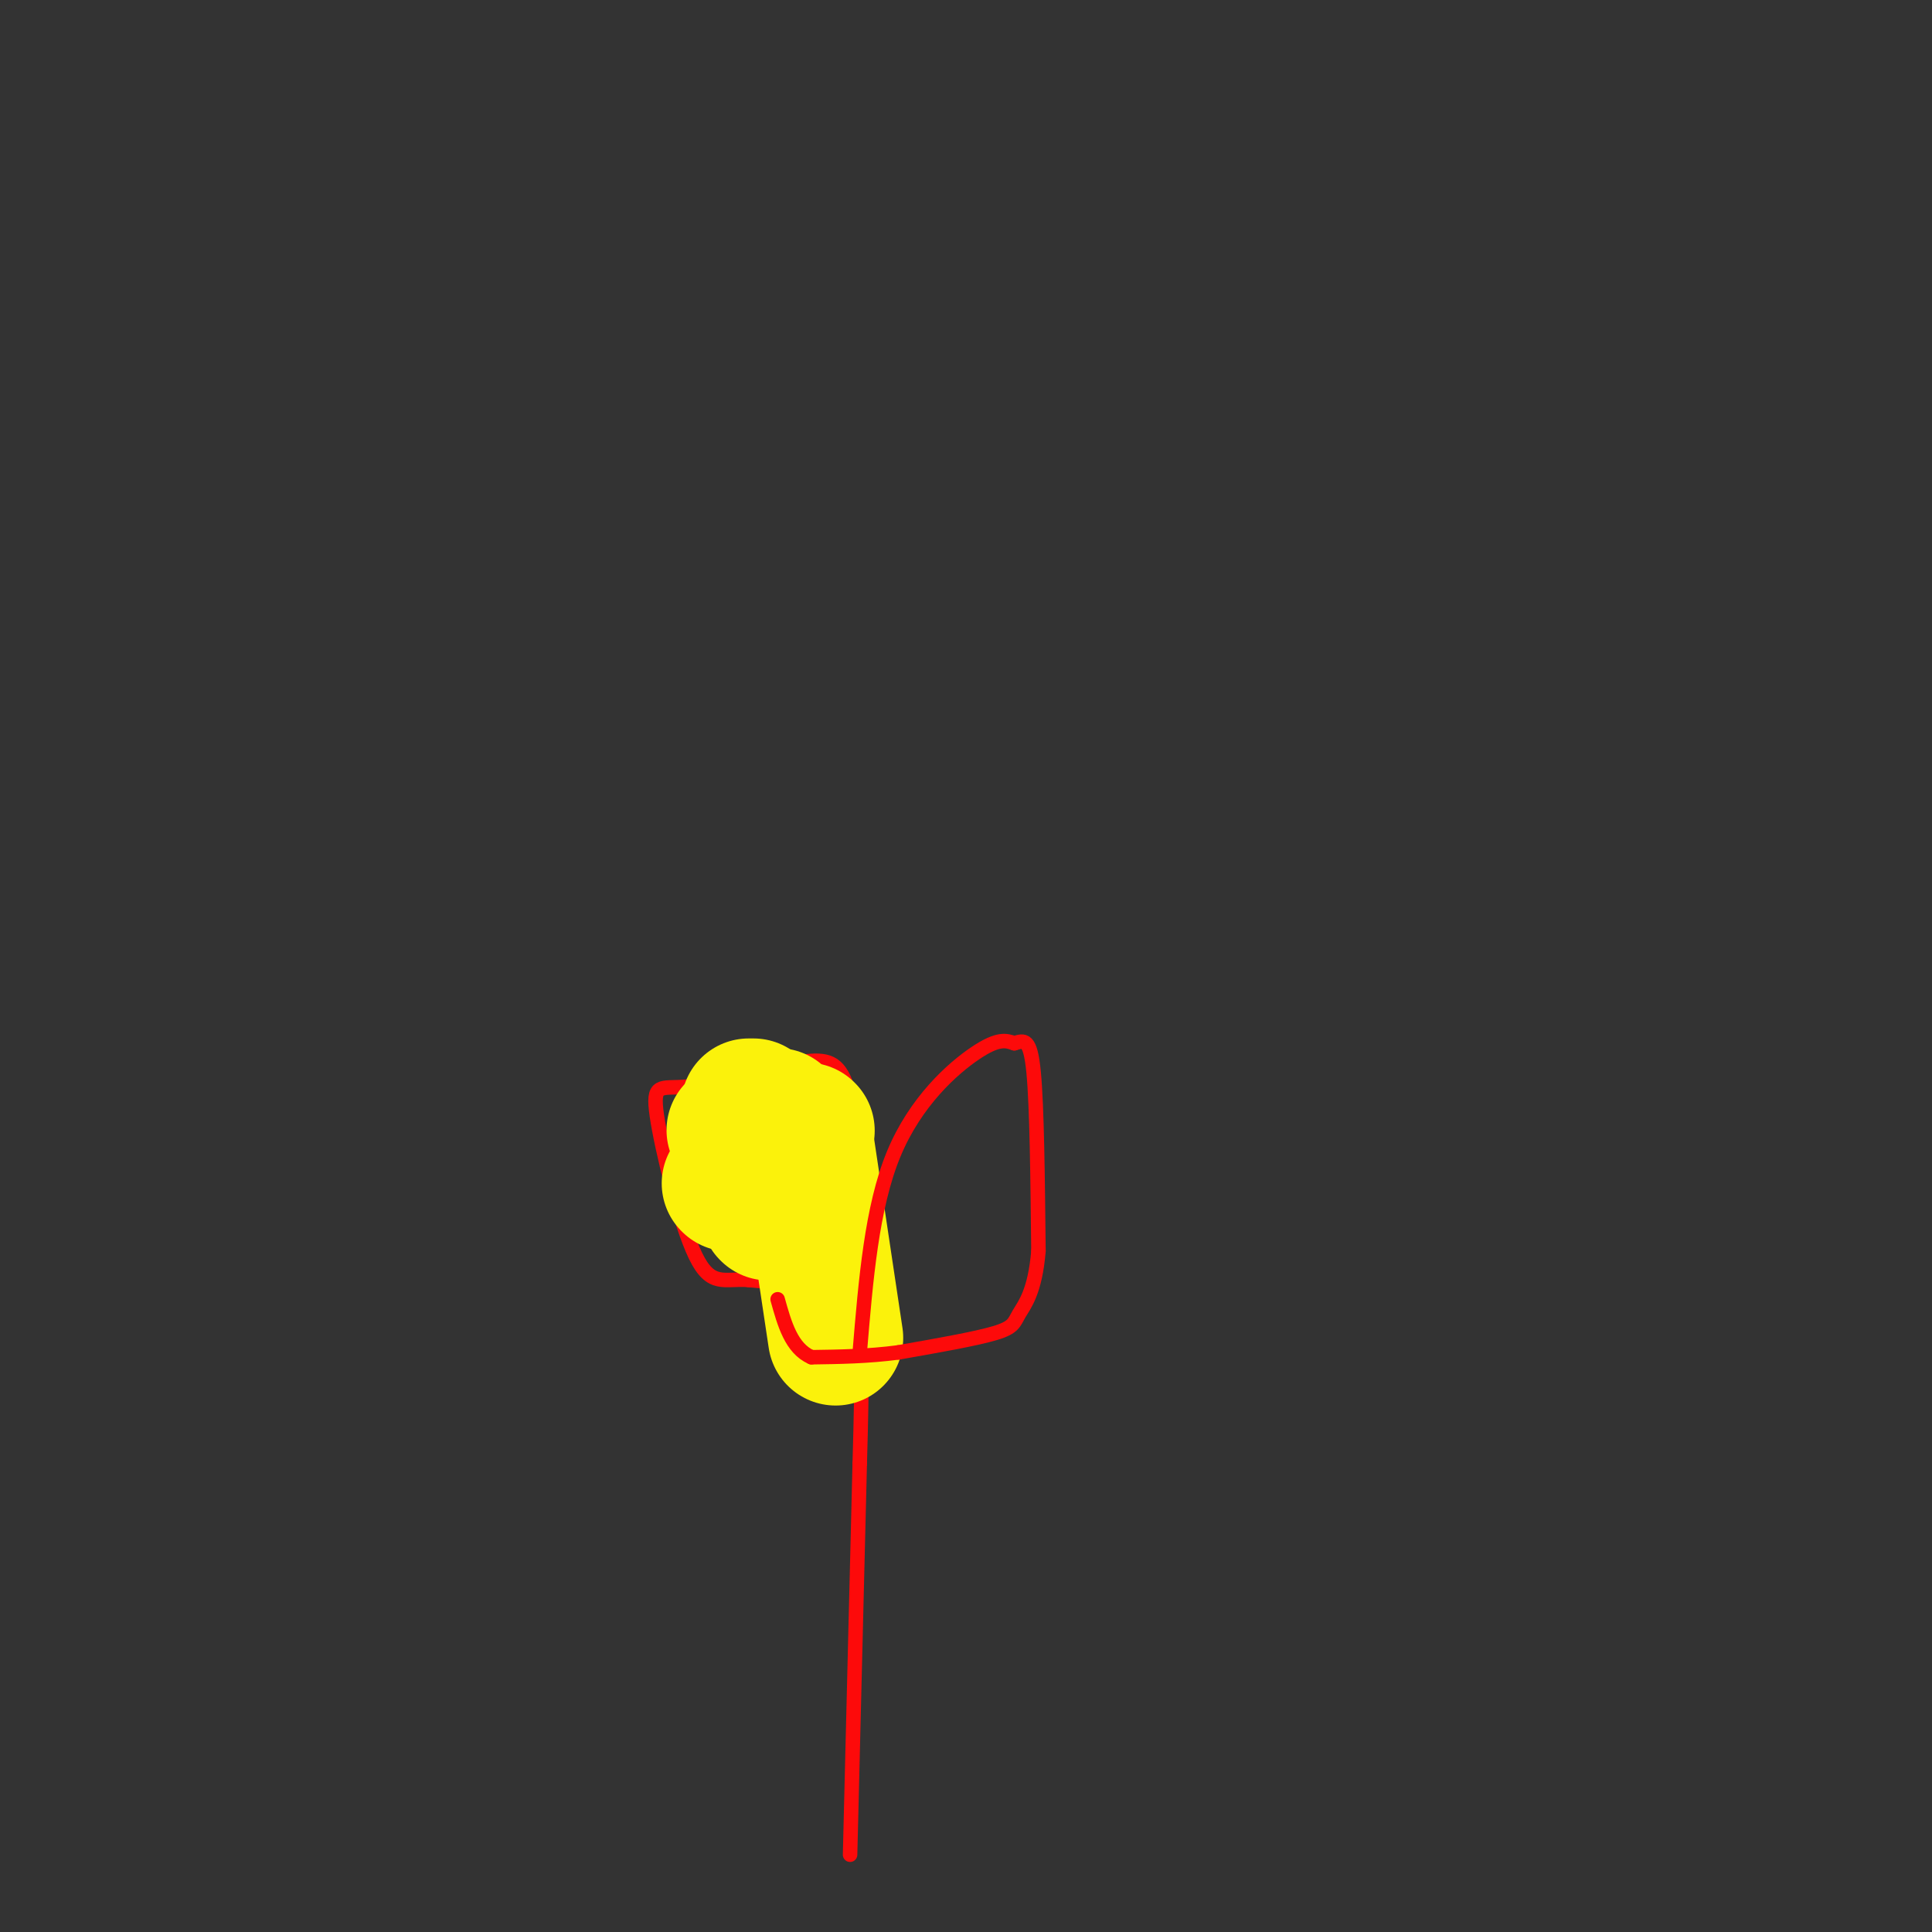 <svg viewBox='0 0 400 400' version='1.1' xmlns='http://www.w3.org/2000/svg' xmlns:xlink='http://www.w3.org/1999/xlink'><rect x="0" y="0" width="400" height="400" fill="#333333" stroke="none"/><g fill='none' stroke='#FD0A0A' stroke-width='3' stroke-linecap='round' stroke-linejoin='round'><path d='M176,384c0.000,0.000 2.000,-81.000 2,-81'/><path d='M178,303c0.533,-19.444 0.867,-27.556 -3,-32c-3.867,-4.444 -11.933,-5.222 -20,-6'/><path d='M155,265c-5.078,-0.383 -7.774,1.660 -11,-5c-3.226,-6.660 -6.984,-22.024 -8,-29c-1.016,-6.976 0.710,-5.565 6,-6c5.290,-0.435 14.145,-2.718 23,-5'/><path d='M165,220c5.622,-0.867 8.178,-0.533 10,4c1.822,4.533 2.911,13.267 4,22'/><path d='M179,246c0.933,6.000 1.267,10.000 0,13c-1.267,3.000 -4.133,5.000 -7,7'/><path d='M172,266c-1.500,1.167 -1.750,0.583 -2,0'/></g>
<g fill='none' stroke='#FBF20B' stroke-width='28' stroke-linecap='round' stroke-linejoin='round'><path d='M159,251c0.000,0.000 0.100,0.100 0.1,0.1'/><path d='M151,245c0.000,0.000 0.100,0.100 0.1,0.1'/><path d='M152,234c0.000,0.000 0.100,0.100 0.1,0.1'/><path d='M167,234c0.000,0.000 0.100,0.100 0.1,0.1'/><path d='M166,253c0.000,0.000 0.100,0.100 0.1,0.1'/><path d='M155,229c0.000,0.000 1.000,0.000 1,0'/><path d='M161,231c0.000,0.000 1.000,3.000 1,3'/><path d='M167,237c0.000,0.000 6.000,40.000 6,40'/></g>
<g fill='none' stroke='#FD0A0A' stroke-width='3' stroke-linecap='round' stroke-linejoin='round'><path d='M178,280c1.244,-15.022 2.489,-30.044 7,-41c4.511,-10.956 12.289,-17.844 17,-21c4.711,-3.156 6.356,-2.578 8,-2'/><path d='M210,216c2.089,-0.622 3.311,-1.178 4,6c0.689,7.178 0.844,22.089 1,37'/><path d='M215,259c-0.690,8.476 -2.917,11.167 -4,13c-1.083,1.833 -1.024,2.810 -5,4c-3.976,1.190 -11.988,2.595 -20,4'/><path d='M186,280c-6.333,0.833 -12.167,0.917 -18,1'/><path d='M168,281c-4.167,-1.833 -5.583,-6.917 -7,-12'/></g>
</svg>
